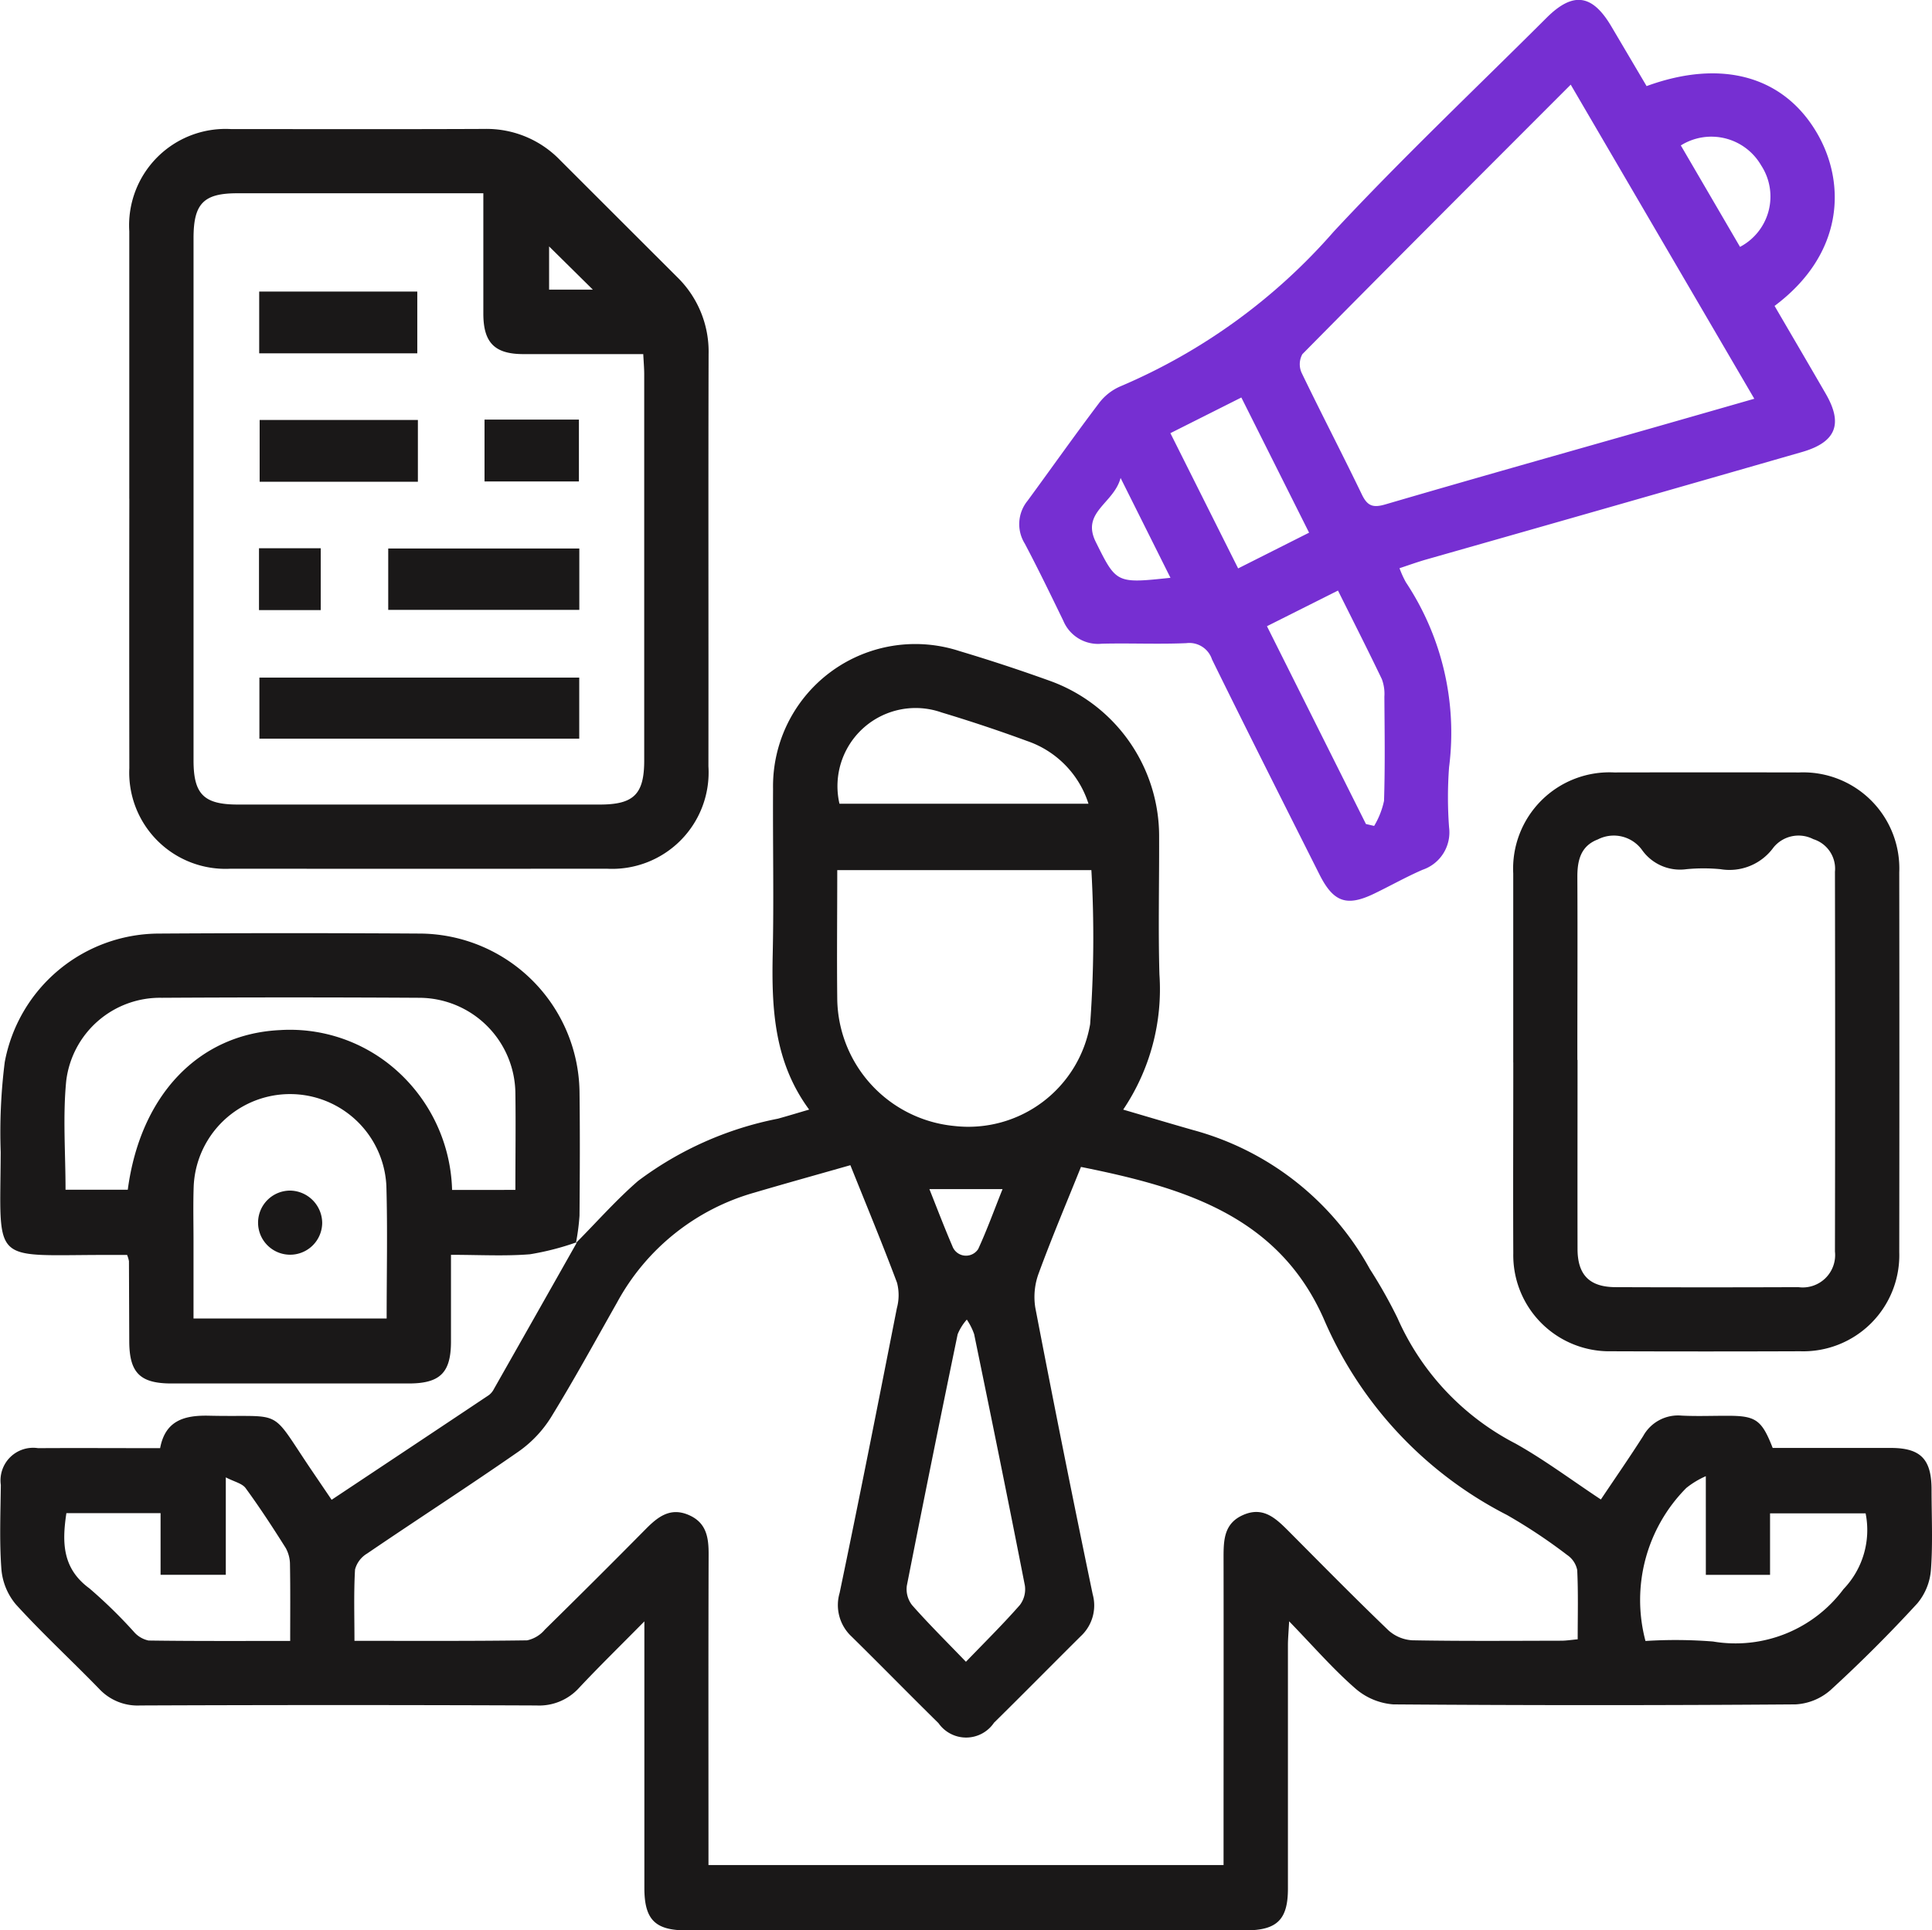 <svg id="Group_85" data-name="Group 85" xmlns="http://www.w3.org/2000/svg" xmlns:xlink="http://www.w3.org/1999/xlink" width="77.005" height="76.958" viewBox="0 0 77.005 76.958">
  <defs>
    <clipPath id="clip-path">
      <rect id="Rectangle_65" data-name="Rectangle 65" width="77.005" height="76.958" fill="none"/>
    </clipPath>
  </defs>
  <g id="Group_84" data-name="Group 84" clip-path="url(#clip-path)">
    <path id="Path_248" data-name="Path 248" d="M22.957,103.863c.822-.828,1.6-1.713,2.476-2.473a13.67,13.67,0,0,1,5.575-2.482c.382-.105.762-.222,1.243-.362-1.4-1.9-1.5-4.032-1.452-6.214s0-4.381.013-6.572a5.67,5.67,0,0,1,7.429-5.494q1.8.538,3.567,1.174A6.587,6.587,0,0,1,46.2,87.705c.006,1.817-.039,3.635.012,5.45a8.588,8.588,0,0,1-1.444,5.392c.969.284,1.877.556,2.79.816a11.449,11.449,0,0,1,7.042,5.542,19.3,19.3,0,0,1,1.1,1.95,10.313,10.313,0,0,0,4.707,5.007c1.159.65,2.232,1.455,3.4,2.228.568-.849,1.144-1.678,1.686-2.529a1.587,1.587,0,0,1,1.532-.815c.613.031,1.229.005,1.844.007,1.117,0,1.351.167,1.786,1.282,1.556,0,3.132,0,4.706,0,1.189,0,1.623.445,1.626,1.651,0,1.069.054,2.141-.024,3.2a2.363,2.363,0,0,1-.539,1.342c-1.1,1.2-2.256,2.355-3.457,3.455a2.3,2.3,0,0,1-1.4.576q-8.017.06-16.034,0A2.6,2.6,0,0,1,54,121.606c-.88-.771-1.653-1.663-2.618-2.659-.024.46-.048.707-.048.955q0,4.849,0,9.7c0,1.24-.434,1.666-1.693,1.666q-11.144,0-22.289,0c-1.243,0-1.668-.432-1.669-1.689q0-4.809,0-9.618V118.95c-.975.989-1.806,1.8-2.6,2.647a2.144,2.144,0,0,1-1.7.705q-7.9-.032-15.794,0a2.09,2.09,0,0,1-1.636-.662c-1.1-1.133-2.258-2.2-3.32-3.367a2.5,2.5,0,0,1-.577-1.4c-.083-1.116-.035-2.242-.023-3.364a1.3,1.3,0,0,1,1.486-1.465c1.6-.01,3.2,0,4.863,0,.206-1.1.958-1.317,1.949-1.294,3.071.071,2.354-.378,4.133,2.24l.754,1.112c2.113-1.405,4.193-2.787,6.27-4.175a.714.714,0,0,0,.2-.245q1.656-2.918,3.306-5.839Zm10.936-3.1c-1.33.379-2.582.727-3.828,1.094a9.017,9.017,0,0,0-5.473,4.384c-.867,1.531-1.71,3.077-2.632,4.575a4.714,4.714,0,0,1-1.289,1.361c-1.992,1.386-4.031,2.7-6.039,4.068a1.058,1.058,0,0,0-.481.636c-.054.923-.023,1.852-.023,2.844,2.352,0,4.617.013,6.881-.019a1.274,1.274,0,0,0,.709-.429q2.029-1.993,4.029-4.017c.474-.478.966-.863,1.689-.558s.811.9.808,1.584c-.013,3.846-.006,7.692-.006,11.538v.84h20.53v-.9c0-3.793.006-7.585,0-11.378,0-.7.027-1.349.783-1.679.8-.351,1.3.136,1.808.643,1.318,1.326,2.63,2.659,3.978,3.954a1.556,1.556,0,0,0,.96.4c1.977.036,3.954.02,5.931.016.2,0,.407-.034.655-.056,0-.953.025-1.859-.019-2.761a.949.949,0,0,0-.4-.6,21.518,21.518,0,0,0-2.4-1.595,15.736,15.736,0,0,1-7.3-7.814c-1.831-4.151-5.654-5.252-9.679-6.062-.565,1.407-1.156,2.8-1.678,4.222a2.714,2.714,0,0,0-.144,1.379q1.1,5.726,2.289,11.435a1.67,1.67,0,0,1-.473,1.67c-1.156,1.148-2.3,2.31-3.46,3.452a1.342,1.342,0,0,1-2.213.017c-1.162-1.143-2.3-2.308-3.462-3.451a1.713,1.713,0,0,1-.479-1.739c.79-3.779,1.536-7.567,2.282-11.355a1.977,1.977,0,0,0,.007-1.011c-.578-1.543-1.21-3.066-1.862-4.692M43.5,89H33.371c0,1.752-.019,3.456,0,5.159A5.158,5.158,0,0,0,38.04,99.2a4.925,4.925,0,0,0,5.41-4.057A47.418,47.418,0,0,0,43.5,89m-5,31.56c.8-.829,1.5-1.522,2.149-2.262a1.037,1.037,0,0,0,.2-.778c-.654-3.344-1.335-6.684-2.022-10.021a2.487,2.487,0,0,0-.292-.581,2.064,2.064,0,0,0-.365.584q-1.037,5.006-2.025,10.021a1.036,1.036,0,0,0,.206.776c.65.739,1.352,1.433,2.148,2.26M9,117.093H6.4v-2.458H2.646c-.177,1.175-.162,2.207.919,3a19.39,19.39,0,0,1,1.772,1.731,1.058,1.058,0,0,0,.585.347c1.859.026,3.718.016,5.644.016,0-1.066.01-2.048-.008-3.029a1.364,1.364,0,0,0-.169-.675c-.51-.811-1.035-1.616-1.6-2.389-.139-.189-.451-.252-.789-.428Zm58.99-3.932a3.45,3.45,0,0,0-.778.47,6.342,6.342,0,0,0-1.627,6.1,18.934,18.934,0,0,1,2.692.021,5.363,5.363,0,0,0,5.2-2.088,3.4,3.4,0,0,0,.882-3.022H70.55v2.453H67.991ZM43.384,86.352a3.882,3.882,0,0,0-2.445-2.5c-1.123-.414-2.262-.793-3.408-1.138a3.115,3.115,0,0,0-4.072,3.638Zm-6.34,15.365c.318.8.6,1.539.914,2.269a.578.578,0,0,0,1.032.117c.356-.775.646-1.58.969-2.386Z" transform="translate(0 -54.31)" fill="#1a1818"/>
    <path id="Path_249" data-name="Path 249" d="M151.5,3.435c3-1.1,5.483-.4,6.807,1.886,1.148,1.978,1.076,4.8-1.7,6.875.677,1.162,1.363,2.33,2.039,3.5.7,1.208.412,1.934-.95,2.326q-7.477,2.152-14.961,4.28c-.351.1-.7.226-1.077.351a4.043,4.043,0,0,0,.255.562,10.846,10.846,0,0,1,1.721,7.371,16.073,16.073,0,0,0,0,2.4,1.573,1.573,0,0,1-1.053,1.688c-.658.285-1.286.641-1.933.953-1.093.527-1.623.344-2.18-.763-1.435-2.854-2.874-5.707-4.283-8.574a.95.95,0,0,0-1.026-.649c-1.12.048-2.244-.006-3.365.022a1.5,1.5,0,0,1-1.536-.915c-.5-1.03-1-2.062-1.533-3.072a1.473,1.473,0,0,1,.11-1.714c.947-1.291,1.87-2.6,2.835-3.876a2.124,2.124,0,0,1,.855-.68,23.439,23.439,0,0,0,8.514-6.176c2.728-2.93,5.641-5.687,8.477-8.517,1.058-1.056,1.825-.951,2.589.346l1.4,2.371m-3.018-.06c-3.634,3.639-7.18,7.182-10.7,10.749a.829.829,0,0,0-.032.74c.785,1.63,1.622,3.235,2.407,4.864.221.456.447.528.932.386,3.545-1.037,7.1-2.038,10.653-3.051,1.32-.377,2.641-.756,4.052-1.161L148.482,3.374m-8.165,29.476.33.077a3.255,3.255,0,0,0,.394-1c.045-1.384.023-2.77.014-4.155a1.68,1.68,0,0,0-.1-.695c-.56-1.169-1.148-2.325-1.749-3.533l-2.831,1.421,3.946,7.888m-5.095-10.192,2.828-1.425-2.7-5.389-2.828,1.422,2.7,5.391M155.23,9.842a2.267,2.267,0,0,0,.841-3.251,2.293,2.293,0,0,0-3.2-.793l2.359,4.044m-24.689,9.212c-.27,1.025-1.583,1.358-.987,2.556.821,1.651.812,1.655,2.975,1.425l-1.988-3.98" transform="translate(-85.877 0)" fill="#762fd2"/>
    <path id="Path_250" data-name="Path 250" d="M16.043,30.748q0-5.33,0-10.66A3.844,3.844,0,0,1,20.1,16.013c3.367,0,6.735.009,10.1-.006a4.066,4.066,0,0,1,3.016,1.246q2.325,2.324,4.65,4.646a4.15,4.15,0,0,1,1.267,3.088c-.015,5.477,0,10.954-.007,16.43A3.844,3.844,0,0,1,35.077,45.5q-7.5.006-14.992,0a3.837,3.837,0,0,1-4.04-4.013q-.008-5.37,0-10.74M30.154,18.572c-3.349,0-6.579,0-9.809,0-1.34,0-1.741.412-1.741,1.783q0,10.415,0,20.83c0,1.348.412,1.757,1.769,1.757q7.213,0,14.425,0c1.354,0,1.769-.412,1.769-1.758q0-7.691,0-15.382c0-.257-.023-.513-.038-.818-1.638,0-3.211,0-4.783,0-1.139,0-1.587-.457-1.591-1.6,0-1.57,0-3.141,0-4.806m4.365,3.836-1.744-1.723v1.723Z" transform="translate(-10.89 -10.867)" fill="#1a1818"/>
    <path id="Path_251" data-name="Path 251" d="M23.01,128.159a10.719,10.719,0,0,1-1.863.48c-1.006.081-2.023.022-3.148.022,0,1.179,0,2.316,0,3.453,0,1.247-.432,1.675-1.683,1.676q-4.729,0-9.458,0c-1.253,0-1.677-.427-1.682-1.676q-.006-1.6-.012-3.2a1.314,1.314,0,0,0-.074-.248H4.111c-4.478.007-4.079.393-4.059-4.1a22.393,22.393,0,0,1,.161-3.588,6.269,6.269,0,0,1,6.109-5.124q5.25-.033,10.5,0a6.4,6.4,0,0,1,6.3,6.279c.021,1.656.013,3.312,0,4.968a8.887,8.887,0,0,1-.144,1.093l.029-.029m-2.441-2.092c0-1.344.018-2.6,0-3.851a3.843,3.843,0,0,0-3.842-3.808q-5.128-.03-10.255,0a3.766,3.766,0,0,0-3.806,3.316c-.139,1.42-.027,2.865-.027,4.336H5.117c.5-3.776,2.827-6.209,6.062-6.364a6.383,6.383,0,0,1,4.334,1.343,6.618,6.618,0,0,1,2.53,5.029ZM15.435,131.2c0-1.824.039-3.557-.011-5.287a3.844,3.844,0,0,0-7.681.043c-.024.719-.006,1.44-.006,2.16q0,1.542,0,3.084Z" transform="translate(-0.024 -78.635)" fill="#1a1818"/>
    <path id="Path_252" data-name="Path 252" d="M187.816,107.45q0-3.766,0-7.532a3.839,3.839,0,0,1,4.024-4.028q3.687-.007,7.374,0a3.831,3.831,0,0,1,3.988,3.983q.01,7.572,0,15.145a3.83,3.83,0,0,1-3.943,3.948q-3.767.014-7.535,0a3.83,3.83,0,0,1-3.906-3.9c-.011-2.537,0-5.075,0-7.612m2.561-.1c0,2.51-.005,5.019,0,7.529,0,1.04.479,1.523,1.512,1.527q3.645.014,7.291,0a1.292,1.292,0,0,0,1.457-1.421q.015-7.569,0-15.139a1.234,1.234,0,0,0-.862-1.3,1.286,1.286,0,0,0-1.589.333,2.165,2.165,0,0,1-2.109.864,7.106,7.106,0,0,0-1.361,0A1.857,1.857,0,0,1,192.963,99a1.391,1.391,0,0,0-1.774-.44c-.68.259-.82.831-.817,1.5.012,2.43,0,4.859,0,7.289" transform="translate(-127.502 -65.095)" fill="#1a1818"/>
    <rect id="Rectangle_59" data-name="Rectangle 59" width="12.748" height="2.435" transform="translate(10.339 27.014)" fill="#1a1818"/>
    <rect id="Rectangle_60" data-name="Rectangle 60" width="7.616" height="2.447" transform="translate(15.474 21.867)" fill="#1a1818"/>
    <rect id="Rectangle_61" data-name="Rectangle 61" width="6.301" height="2.462" transform="translate(10.331 11.624)" fill="#1a1818"/>
    <rect id="Rectangle_62" data-name="Rectangle 62" width="6.307" height="2.463" transform="translate(10.349 16.743)" fill="#1a1818"/>
    <rect id="Rectangle_63" data-name="Rectangle 63" width="3.762" height="2.466" transform="translate(19.312 16.728)" fill="#1a1818"/>
    <rect id="Rectangle_64" data-name="Rectangle 64" width="2.461" height="2.466" transform="translate(10.323 21.857)" fill="#1a1818"/>
    <path id="Path_253" data-name="Path 253" d="M34.587,149.1a1.278,1.278,0,1,1-1.252-1.284,1.3,1.3,0,0,1,1.252,1.284" transform="translate(-21.745 -100.35)" fill="#1a1818"/>
  </g>
</svg>
